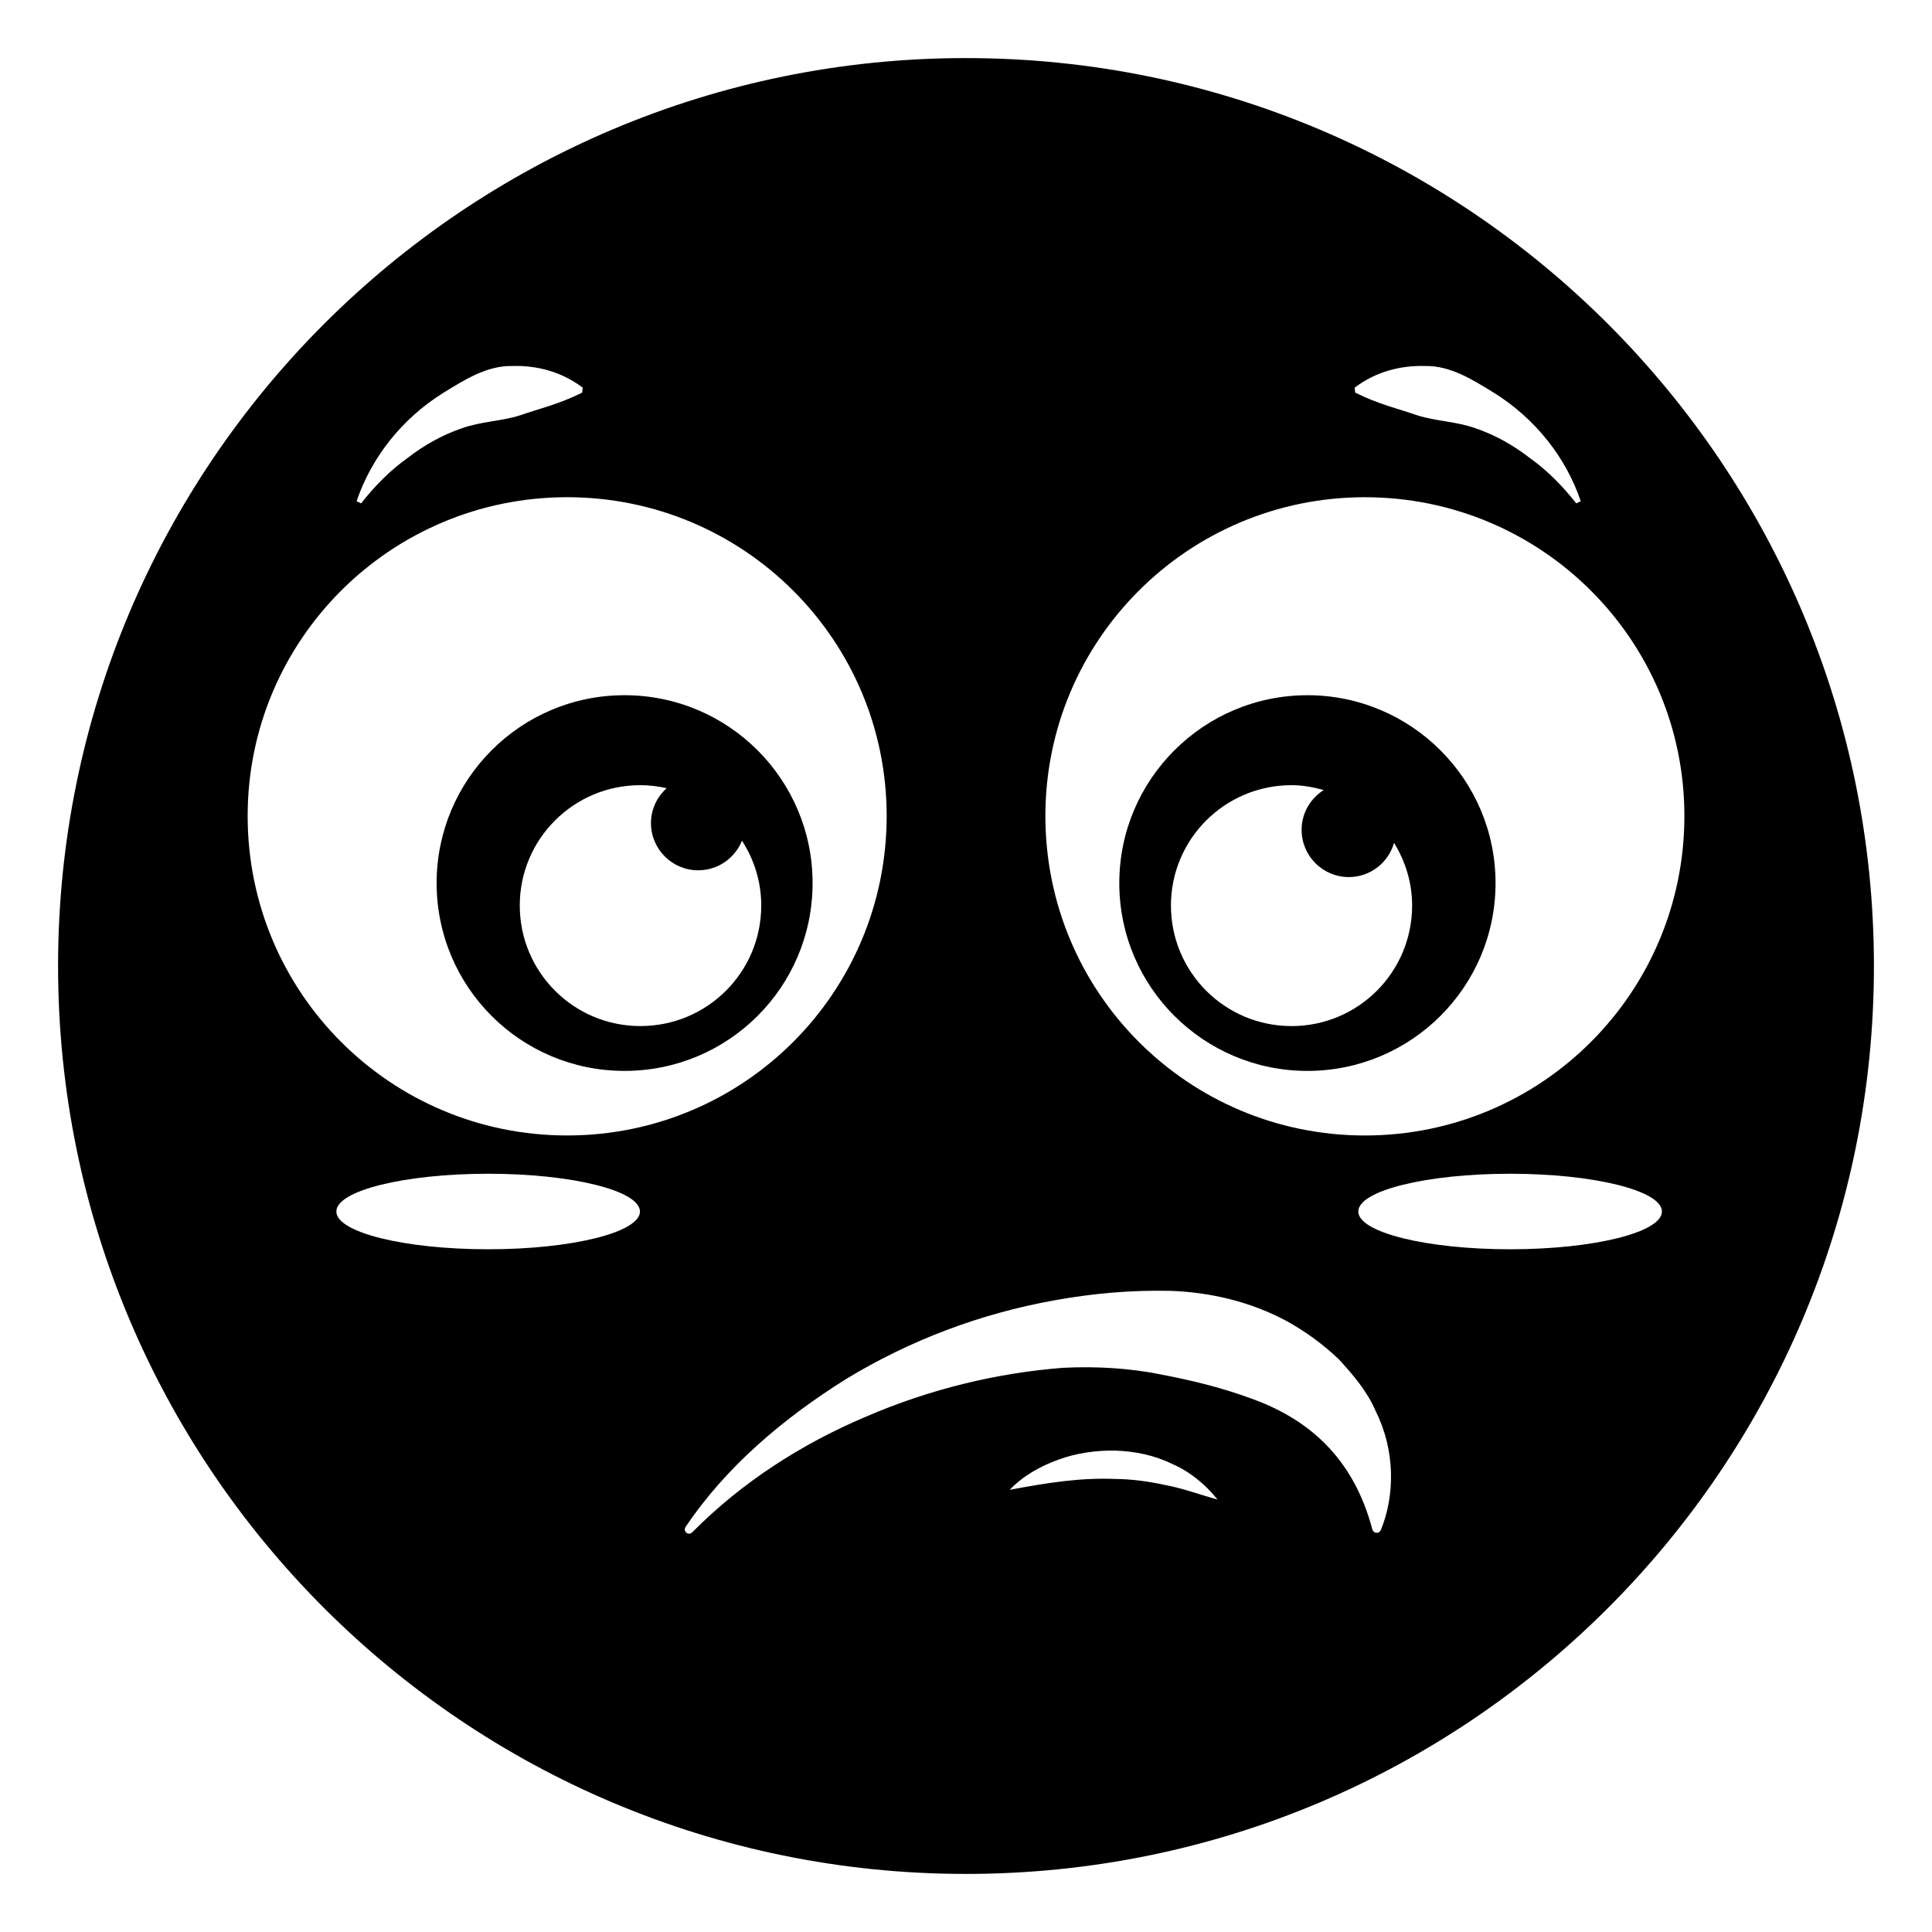 <?xml version="1.0" encoding="UTF-8"?>
<!-- Uploaded to: ICON Repo, www.iconrepo.com, Generator: ICON Repo Mixer Tools -->
<svg fill="#000000" width="800px" height="800px" version="1.1" viewBox="144 144 512 512" xmlns="http://www.w3.org/2000/svg">
 <g>
  <path d="m490.48 328.24c-27.523 0-49.855 22.332-49.855 49.781 0 27.52 22.332 49.781 49.855 49.781 27.52 0 49.855-22.258 49.855-49.781 0-27.449-22.332-49.781-49.855-49.781zm-4.211 87.68c-17.672 0-31.957-14.285-31.957-31.957 0-17.594 14.285-31.883 31.957-31.883 2.977 0 5.797 0.535 8.527 1.293-3.512 2.215-5.856 6.094-5.856 10.539 0 6.922 5.598 12.52 12.52 12.52 5.715 0 10.473-3.84 11.977-9.066 2.981 4.848 4.789 10.496 4.789 16.598 0.004 17.668-14.285 31.957-31.957 31.957z"/>
  <path d="m400 159.39c-132.89 0-240.61 107.73-240.61 240.61 0 132.89 107.73 240.61 240.61 240.61 132.89 0 240.61-107.73 240.61-240.61v0.004c0-132.89-107.73-240.61-240.61-240.61zm121.64 81.609c6.746-0.16 12.766 3.723 18.203 7.051 11.062 6.879 19.176 17.234 23.078 28.785l-1.199 0.562c-3.598-4.582-7.688-8.734-12.281-12.004-4.418-3.445-9.289-6.137-14.355-7.879-5.109-1.828-10.395-1.859-15.363-3.41-5.051-1.762-10.324-2.938-16.566-6.047l-0.168-1.312c5.465-4.168 12.055-5.949 18.652-5.746zm-260.07 7.051c5.438-3.328 11.457-7.207 18.203-7.051 6.598-0.203 13.188 1.574 18.66 5.746l-0.168 1.312c-6.242 3.109-11.516 4.285-16.566 6.047-4.969 1.551-10.258 1.582-15.363 3.41-5.066 1.742-9.938 4.43-14.355 7.879-4.594 3.269-8.684 7.422-12.281 12.004l-1.199-0.562c3.894-11.547 12.008-21.906 23.07-28.785zm-51.938 112.19c0-46.621 37.852-84.473 84.672-84.473 46.816 0 84.672 37.852 84.672 84.473 0 46.816-37.855 84.672-84.672 84.672-46.82 0-84.672-37.852-84.672-84.672zm63.734 114.83c-22.191 0-40.23-4.477-40.23-10.008s18.043-10.008 40.23-10.008c22.191 0 40.23 4.477 40.23 10.008 0 5.527-18.039 10.008-40.23 10.008zm179.45 62.48c-4.461-0.973-8.902-1.582-13.391-1.613-9.004-0.379-17.98 1.012-27.844 2.883 3.531-3.703 8.074-6.238 12.863-7.981 4.809-1.777 10.008-2.508 15.207-2.414 5.191 0.176 10.418 1.266 15.07 3.574 4.742 2.062 8.789 5.465 11.93 9.387-4.949-1.363-9.293-3.004-13.836-3.836zm57.121 11.922c-0.25 0.605-0.941 0.895-1.551 0.645-0.355-0.145-0.605-0.469-0.699-0.812-5.098-19.242-17.191-29.355-32.09-34.68-7.398-2.738-15.316-4.727-23.668-6.328-8.355-1.707-17.207-2.25-26.078-1.824-17.699 1.352-35.598 5.711-52.414 12.98-16.891 7.144-32.758 17.27-46.008 30.645-0.434 0.449-1.152 0.461-1.602 0.027-0.398-0.383-0.445-1-0.152-1.445 10.754-16.035 25.992-28.863 42.578-39.242 16.785-10.203 35.57-17.363 55.422-20.879 9.93-1.793 20.125-2.707 30.602-2.469 10.445 0.375 21.203 2.844 30.965 8.145 4.828 2.707 9.418 6.043 13.508 9.938 3.856 4.18 7.59 8.543 9.84 13.832 5.094 10.18 5.195 22.125 1.348 31.469zm34.258-74.402c-22.191 0-40.23-4.477-40.23-10.008s18.043-10.008 40.23-10.008c22.191 0 40.23 4.477 40.23 10.008 0 5.527-18.043 10.008-40.23 10.008zm-38.484-30.156c-46.816 0-84.672-37.855-84.672-84.672 0-46.621 37.855-84.473 84.672-84.473 46.82 0 84.672 37.852 84.672 84.473 0 46.82-37.852 84.672-84.672 84.672z"/>
  <path d="m309.49 427.8c27.598 0 49.855-22.258 49.855-49.781 0-27.445-22.258-49.781-49.855-49.781-27.523 0-49.781 22.332-49.781 49.781 0 27.523 22.258 49.781 49.781 49.781zm4.211-75.723c2.402 0 4.723 0.305 6.969 0.801-2.535 2.285-4.156 5.562-4.156 9.238 0 6.922 5.598 12.52 12.52 12.52 5.266 0 9.75-3.246 11.598-7.848 3.199 4.965 5.106 10.836 5.106 17.172 0 17.672-14.289 31.957-32.035 31.957-17.672 0-31.957-14.285-31.957-31.957-0.004-17.594 14.285-31.883 31.957-31.883z"/>
 </g>
</svg>